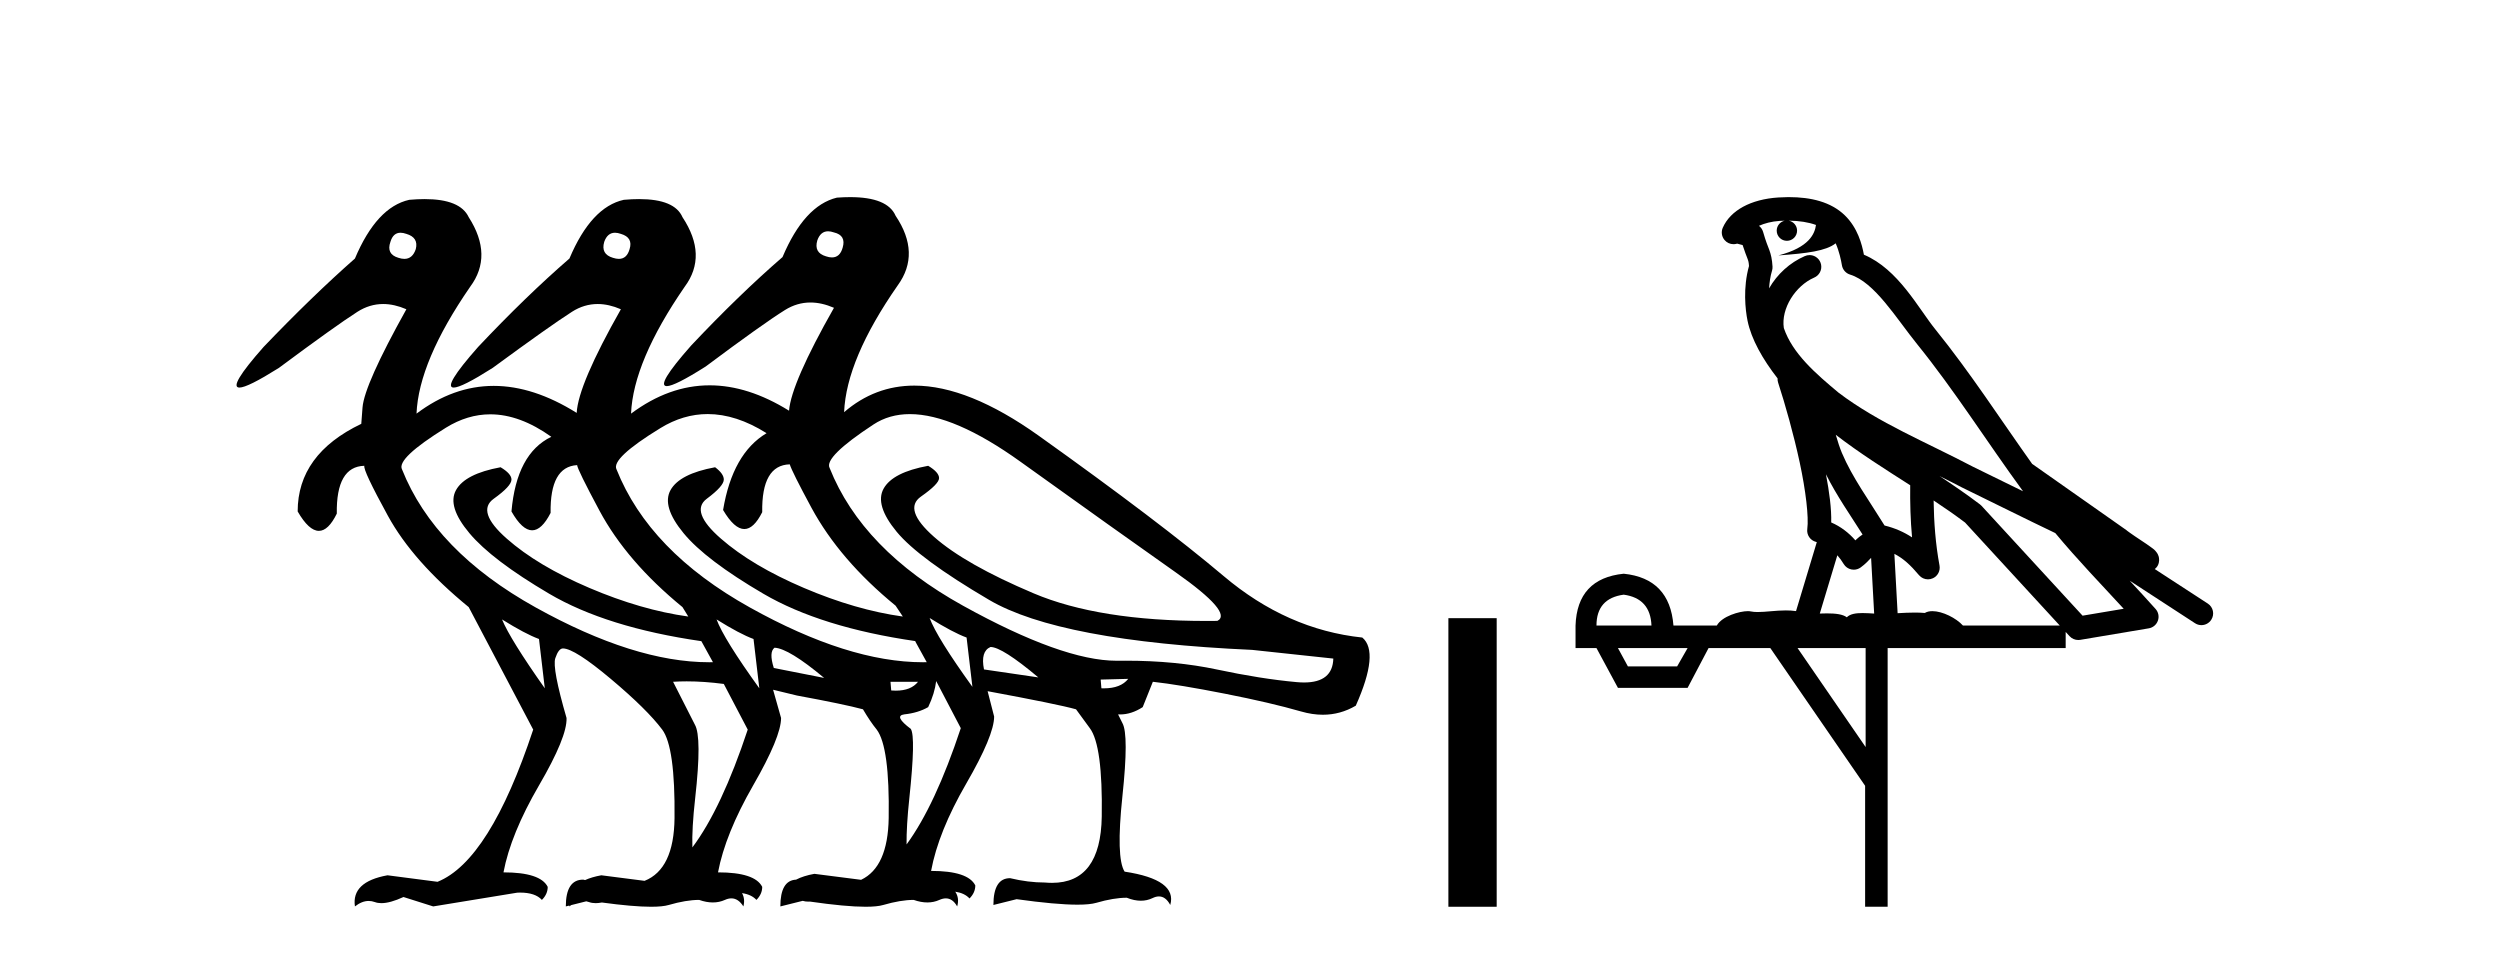 <?xml version='1.0' encoding='UTF-8' standalone='yes'?><svg xmlns='http://www.w3.org/2000/svg' xmlns:xlink='http://www.w3.org/1999/xlink' width='107.0' height='41.0' ><path d='M 35.442 9.899 C 35.518 9.899 35.602 9.916 35.694 9.948 C 36.046 10.031 36.17 10.248 36.066 10.599 C 35.989 10.878 35.836 11.018 35.607 11.018 C 35.53 11.018 35.446 11.003 35.353 10.971 C 35.001 10.868 34.877 10.641 34.981 10.289 C 35.072 10.029 35.226 9.899 35.442 9.899 ZM 17.143 9.961 C 17.218 9.961 17.301 9.978 17.393 10.01 C 17.744 10.113 17.879 10.33 17.796 10.661 C 17.703 10.94 17.54 11.08 17.308 11.08 C 17.23 11.08 17.145 11.065 17.052 11.034 C 16.7 10.93 16.586 10.703 16.71 10.351 C 16.787 10.091 16.931 9.961 17.143 9.961 ZM 26.323 9.961 C 26.399 9.961 26.483 9.978 26.574 10.01 C 26.926 10.113 27.05 10.33 26.947 10.661 C 26.869 10.94 26.716 11.08 26.487 11.08 C 26.411 11.08 26.326 11.065 26.233 11.034 C 25.882 10.93 25.758 10.703 25.861 10.351 C 25.953 10.091 26.107 9.961 26.323 9.961 ZM 20.986 17.733 C 21.828 17.733 22.698 18.054 23.597 18.695 C 22.604 19.171 22.035 20.236 21.891 21.89 C 22.196 22.428 22.492 22.697 22.776 22.697 C 23.049 22.697 23.312 22.449 23.566 21.952 C 23.545 20.632 23.924 19.951 24.701 19.907 L 24.701 19.907 C 24.709 20.03 25.028 20.681 25.659 21.859 C 26.435 23.307 27.619 24.682 29.211 25.985 L 29.459 26.388 C 28.115 26.202 26.704 25.793 25.225 25.163 C 23.747 24.532 22.568 23.829 21.689 23.053 C 20.81 22.278 20.624 21.709 21.131 21.347 C 21.637 20.985 21.891 20.711 21.891 20.525 C 21.891 20.36 21.736 20.184 21.425 19.998 C 20.412 20.184 19.776 20.51 19.518 20.975 C 19.259 21.44 19.45 22.056 20.092 22.821 C 20.733 23.586 21.87 24.449 23.504 25.411 C 25.137 26.372 27.309 27.05 30.018 27.442 L 30.514 28.342 C 30.459 28.343 30.404 28.344 30.349 28.344 C 28.215 28.344 25.742 27.562 22.93 26 C 20.045 24.397 18.137 22.428 17.207 20.091 C 17.041 19.781 17.667 19.186 19.083 18.307 C 19.701 17.924 20.335 17.733 20.986 17.733 ZM 30.289 17.722 C 31.101 17.722 31.941 17.994 32.809 18.54 C 31.837 19.119 31.217 20.215 30.948 21.828 C 31.268 22.371 31.571 22.643 31.857 22.643 C 32.127 22.643 32.382 22.402 32.623 21.921 C 32.602 20.577 32.995 19.895 33.802 19.874 C 33.864 20.081 34.174 20.701 34.732 21.735 C 35.539 23.224 36.738 24.62 38.331 25.923 L 38.641 26.388 C 37.297 26.202 35.885 25.793 34.407 25.163 C 32.928 24.532 31.744 23.829 30.855 23.053 C 29.966 22.278 29.764 21.709 30.25 21.347 C 30.736 20.985 30.979 20.711 30.979 20.525 C 30.979 20.36 30.855 20.184 30.607 19.998 C 29.594 20.184 28.958 20.51 28.699 20.975 C 28.441 21.44 28.627 22.056 29.258 22.821 C 29.888 23.586 31.026 24.449 32.67 25.411 C 34.314 26.372 36.49 27.05 39.199 27.442 L 39.168 27.442 L 39.664 28.342 C 39.61 28.343 39.555 28.344 39.5 28.344 C 37.366 28.344 34.898 27.562 32.096 26 C 29.221 24.397 27.319 22.428 26.388 20.091 C 26.223 19.781 26.848 19.191 28.265 18.323 C 28.919 17.922 29.593 17.722 30.289 17.722 ZM 42.394 27.691 C 42.725 27.691 43.407 28.125 44.441 28.993 L 42.115 28.652 C 42.011 28.135 42.105 27.815 42.394 27.691 ZM 33.15 27.722 C 33.558 27.742 34.265 28.173 35.273 29.015 L 35.273 29.015 L 33.119 28.59 C 32.975 28.135 32.985 27.846 33.15 27.722 ZM 38.943 17.724 C 40.205 17.724 41.785 18.404 43.681 19.765 C 46.463 21.761 48.675 23.338 50.319 24.496 C 51.963 25.654 52.558 26.346 52.103 26.574 C 51.946 26.576 51.791 26.577 51.638 26.577 C 48.567 26.577 46.101 26.183 44.24 25.395 C 42.285 24.568 40.864 23.762 39.975 22.976 C 39.085 22.19 38.899 21.616 39.416 21.254 C 39.933 20.892 40.192 20.629 40.192 20.463 C 40.192 20.298 40.037 20.122 39.726 19.936 C 38.713 20.122 38.077 20.448 37.819 20.913 C 37.56 21.378 37.746 21.994 38.377 22.759 C 39.008 23.524 40.326 24.496 42.332 25.674 C 44.338 26.853 48.091 27.567 53.592 27.815 L 57.066 28.187 C 57.048 28.869 56.63 29.21 55.815 29.21 C 55.716 29.21 55.61 29.205 55.5 29.195 C 54.476 29.102 53.333 28.921 52.072 28.652 C 50.901 28.403 49.604 28.278 48.184 28.278 C 48.074 28.278 47.964 28.279 47.853 28.28 C 47.833 28.28 47.813 28.28 47.793 28.28 C 46.246 28.28 44.053 27.494 41.215 25.923 C 38.341 24.33 36.438 22.366 35.508 20.029 C 35.342 19.719 35.968 19.098 37.385 18.168 C 37.835 17.872 38.355 17.724 38.943 17.724 ZM 39.788 26.45 C 40.45 26.863 40.978 27.143 41.37 27.287 L 41.619 29.397 C 40.605 27.99 39.995 27.008 39.788 26.45 ZM 21.487 26.512 C 22.149 26.925 22.676 27.205 23.069 27.349 L 23.317 29.459 C 22.325 28.053 21.715 27.07 21.487 26.512 ZM 30.669 26.512 C 31.331 26.925 31.858 27.205 32.251 27.349 L 32.499 29.459 C 31.486 28.053 30.876 27.07 30.669 26.512 ZM 48.288 29.055 C 48.075 29.326 47.728 29.461 47.245 29.461 C 47.211 29.461 47.176 29.46 47.14 29.459 L 47.109 29.086 L 48.288 29.055 ZM 39.292 29.18 C 39.093 29.433 38.775 29.56 38.339 29.56 C 38.276 29.56 38.212 29.557 38.144 29.552 L 38.113 29.18 ZM 40.068 29.149 L 41.122 31.165 C 40.392 33.369 39.618 35.028 38.801 36.142 L 38.801 36.142 C 38.795 35.625 38.834 34.963 38.92 34.158 C 39.106 32.411 39.127 31.423 38.982 31.196 C 38.486 30.824 38.393 30.617 38.703 30.575 C 39.096 30.534 39.437 30.431 39.726 30.265 C 39.913 29.872 40.026 29.5 40.068 29.149 ZM 29.39 29.162 C 29.888 29.162 30.418 29.199 30.979 29.273 L 32.003 31.227 C 31.258 33.474 30.468 35.155 29.634 36.269 L 29.634 36.269 C 29.616 35.734 29.656 35.031 29.754 34.158 C 29.95 32.411 29.945 31.361 29.738 31.01 L 28.808 29.18 C 28.997 29.168 29.191 29.162 29.39 29.162 ZM 36.855 37.656 L 36.855 37.656 L 36.855 37.656 C 36.855 37.656 36.855 37.656 36.855 37.656 ZM 25.042 37.667 L 25.042 37.667 C 25.042 37.667 25.042 37.667 25.042 37.667 L 25.042 37.667 C 25.042 37.667 25.042 37.667 25.042 37.667 ZM 27.588 37.7 L 27.588 37.7 L 27.588 37.7 C 27.588 37.7 27.588 37.7 27.588 37.7 ZM 36.386 8.437 C 36.208 8.437 36.019 8.444 35.818 8.459 C 34.887 8.686 34.112 9.534 33.492 11.003 C 32.251 12.078 30.948 13.339 29.583 14.787 C 28.558 15.946 28.21 16.526 28.539 16.526 C 28.767 16.526 29.322 16.246 30.204 15.686 C 31.837 14.466 32.97 13.66 33.6 13.267 C 33.943 13.054 34.305 12.947 34.687 12.947 C 35.008 12.947 35.344 13.023 35.694 13.174 C 34.474 15.324 33.833 16.793 33.771 17.578 C 32.604 16.854 31.471 16.492 30.373 16.492 C 29.213 16.492 28.092 16.896 27.009 17.703 C 27.071 16.214 27.836 14.404 29.304 12.274 C 29.966 11.385 29.935 10.392 29.211 9.296 C 28.987 8.779 28.368 8.521 27.354 8.521 C 27.151 8.521 26.933 8.531 26.699 8.552 C 25.768 8.759 24.992 9.596 24.372 11.065 C 23.131 12.14 21.829 13.401 20.464 14.849 C 19.439 16.008 19.091 16.588 19.419 16.588 C 19.648 16.588 20.203 16.308 21.084 15.748 C 22.718 14.549 23.85 13.748 24.481 13.344 C 24.827 13.123 25.194 13.012 25.581 13.012 C 25.898 13.012 26.23 13.087 26.574 13.236 C 25.354 15.387 24.724 16.865 24.682 17.672 C 23.45 16.901 22.266 16.516 21.13 16.516 C 19.979 16.516 18.878 16.912 17.827 17.703 C 17.889 16.214 18.654 14.404 20.123 12.274 C 20.784 11.385 20.764 10.392 20.061 9.296 C 19.819 8.779 19.19 8.521 18.174 8.521 C 17.97 8.521 17.751 8.531 17.517 8.552 C 16.586 8.759 15.811 9.596 15.191 11.065 C 13.97 12.14 12.668 13.401 11.282 14.849 C 10.257 16.008 9.913 16.588 10.248 16.588 C 10.482 16.588 11.043 16.308 11.934 15.748 C 13.547 14.549 14.668 13.748 15.299 13.344 C 15.646 13.123 16.012 13.012 16.399 13.012 C 16.717 13.012 17.048 13.087 17.393 13.236 C 16.193 15.387 15.568 16.788 15.516 17.439 C 15.487 17.804 15.47 18.038 15.463 18.14 L 15.463 18.14 C 13.648 19.008 12.74 20.258 12.74 21.89 C 13.059 22.444 13.362 22.721 13.649 22.721 C 13.919 22.721 14.174 22.475 14.415 21.983 C 14.394 20.639 14.787 19.957 15.594 19.936 L 15.594 19.936 C 15.552 20.06 15.888 20.773 16.602 22.076 C 17.315 23.379 18.468 24.682 20.061 25.985 L 22.821 31.227 C 21.58 34.97 20.216 37.141 18.727 37.741 L 16.586 37.462 C 15.552 37.648 15.087 38.092 15.191 38.795 C 15.39 38.639 15.586 38.561 15.78 38.561 C 15.869 38.561 15.956 38.577 16.044 38.609 C 16.126 38.64 16.219 38.655 16.323 38.655 C 16.574 38.655 16.889 38.567 17.269 38.392 L 18.541 38.795 L 22.139 38.206 C 22.18 38.204 22.22 38.203 22.26 38.203 C 22.693 38.203 23.004 38.308 23.193 38.516 C 23.359 38.351 23.442 38.165 23.442 37.958 C 23.235 37.544 22.604 37.337 21.549 37.337 C 21.756 36.241 22.263 35.001 23.069 33.615 C 23.876 32.23 24.269 31.268 24.248 30.73 C 23.834 29.304 23.674 28.451 23.767 28.171 C 23.86 27.892 23.969 27.753 24.093 27.753 C 24.424 27.753 25.106 28.187 26.14 29.055 C 27.174 29.924 27.908 30.648 28.343 31.227 C 28.715 31.723 28.891 32.985 28.87 35.011 C 28.855 36.47 28.428 37.366 27.588 37.7 L 27.588 37.7 L 25.737 37.462 C 25.465 37.511 25.233 37.58 25.042 37.667 L 25.042 37.667 C 25.015 37.661 24.988 37.654 24.961 37.648 C 24.465 37.648 24.217 38.03 24.217 38.795 L 24.367 38.758 L 24.367 38.758 C 24.369 38.77 24.37 38.783 24.372 38.795 C 24.396 38.775 24.42 38.756 24.444 38.739 L 24.444 38.739 L 25.093 38.576 L 25.093 38.576 C 25.132 38.584 25.171 38.595 25.21 38.609 C 25.295 38.64 25.39 38.655 25.495 38.655 C 25.577 38.655 25.666 38.645 25.76 38.627 L 25.76 38.627 C 26.651 38.748 27.352 38.809 27.865 38.809 C 28.196 38.809 28.448 38.784 28.622 38.733 C 29.118 38.589 29.552 38.516 29.924 38.516 C 30.131 38.589 30.326 38.625 30.51 38.625 C 30.693 38.625 30.865 38.589 31.026 38.516 C 31.123 38.472 31.215 38.45 31.303 38.45 C 31.501 38.45 31.673 38.565 31.817 38.795 C 31.872 38.585 31.853 38.395 31.759 38.225 L 31.759 38.225 C 32.03 38.266 32.235 38.363 32.375 38.516 C 32.54 38.351 32.623 38.165 32.623 37.958 C 32.416 37.544 31.786 37.337 30.731 37.337 C 30.938 36.241 31.439 35.001 32.235 33.615 C 33.032 32.23 33.43 31.268 33.43 30.73 L 33.088 29.521 L 33.088 29.521 C 33.337 29.583 33.678 29.665 34.112 29.769 C 35.456 30.017 36.397 30.213 36.935 30.358 C 37.142 30.71 37.338 30.999 37.524 31.227 C 37.896 31.723 38.067 32.985 38.036 35.011 C 38.014 36.411 37.621 37.292 36.855 37.656 L 36.855 37.656 L 34.856 37.4 C 34.541 37.457 34.28 37.54 34.072 37.649 L 34.072 37.649 C 33.623 37.67 33.399 38.052 33.399 38.795 L 34.356 38.556 L 34.356 38.556 C 34.429 38.579 34.509 38.59 34.597 38.59 C 34.62 38.59 34.643 38.59 34.667 38.588 L 34.667 38.588 C 35.689 38.736 36.482 38.809 37.047 38.809 C 37.377 38.809 37.63 38.784 37.803 38.733 C 38.3 38.589 38.734 38.516 39.106 38.516 C 39.313 38.589 39.508 38.625 39.692 38.625 C 39.875 38.625 40.047 38.589 40.207 38.516 C 40.305 38.472 40.396 38.45 40.481 38.45 C 40.676 38.45 40.838 38.565 40.967 38.795 C 41.037 38.559 41.009 38.349 40.885 38.164 L 40.885 38.164 C 41.153 38.205 41.356 38.302 41.495 38.454 C 41.66 38.289 41.743 38.103 41.743 37.896 C 41.536 37.482 40.905 37.275 39.851 37.275 C 40.057 36.159 40.559 34.913 41.355 33.538 C 42.151 32.163 42.549 31.206 42.549 30.668 L 42.27 29.583 L 42.27 29.583 C 44.276 29.955 45.537 30.213 46.054 30.358 L 46.644 31.165 C 47.016 31.661 47.186 32.922 47.155 34.949 C 47.126 36.84 46.418 37.786 45.029 37.786 C 44.929 37.786 44.827 37.781 44.72 37.772 C 44.245 37.772 43.749 37.71 43.232 37.586 C 42.756 37.586 42.518 37.968 42.518 38.733 L 43.511 38.485 C 44.634 38.642 45.501 38.72 46.113 38.72 C 46.47 38.72 46.74 38.694 46.923 38.64 C 47.419 38.496 47.853 38.423 48.226 38.423 C 48.439 38.509 48.64 38.551 48.829 38.551 C 49.006 38.551 49.172 38.514 49.327 38.439 C 49.425 38.391 49.517 38.367 49.602 38.367 C 49.796 38.367 49.958 38.489 50.087 38.733 C 50.294 38.01 49.642 37.534 48.133 37.306 C 47.884 36.914 47.853 35.838 48.039 34.081 C 48.226 32.323 48.226 31.278 48.039 30.948 L 47.853 30.575 L 47.853 30.575 C 47.883 30.577 47.912 30.578 47.941 30.578 C 48.263 30.578 48.586 30.474 48.908 30.265 L 49.342 29.18 C 50.087 29.262 51.116 29.433 52.429 29.691 C 53.742 29.95 54.827 30.203 55.686 30.451 C 56.007 30.544 56.318 30.591 56.618 30.591 C 57.118 30.591 57.588 30.462 58.028 30.203 C 58.71 28.673 58.803 27.701 58.307 27.287 C 56.156 27.06 54.176 26.181 52.367 24.651 C 50.557 23.121 47.921 21.12 44.457 18.649 C 42.452 17.219 40.678 16.504 39.134 16.504 C 38.01 16.504 37.008 16.883 36.128 17.641 L 36.128 17.641 C 36.19 16.131 36.955 14.322 38.424 12.212 C 39.085 11.302 39.054 10.31 38.331 9.234 C 38.1 8.703 37.452 8.437 36.386 8.437 Z' style='fill:#000000;stroke:none' /><path d='M 61.991 26.458 L 61.991 38.809 L 64.058 38.809 L 64.058 26.458 Z' style='fill:#000000;stroke:none' /><path d='M 76.557 9.444 C 77.01 9.448 77.409 9.513 77.724 9.628 C 77.672 10.005 77.44 10.588 76.117 10.932 C 77.348 10.843 78.152 10.742 78.567 10.414 C 78.717 10.752 78.798 11.134 78.834 11.353 C 78.865 11.541 79 11.696 79.182 11.752 C 80.236 12.075 81.163 13.629 82.052 14.728 C 83.654 16.707 85.04 18.912 86.586 21.026 C 85.873 20.676 85.16 20.326 84.443 19.976 C 82.449 18.928 80.403 18.102 78.695 16.81 C 77.702 15.983 76.718 15.129 76.348 14.04 C 76.221 13.201 76.849 12.229 77.643 11.883 C 77.86 11.792 77.985 11.563 77.944 11.332 C 77.903 11.1 77.706 10.928 77.471 10.918 C 77.464 10.918 77.457 10.918 77.45 10.918 C 77.378 10.918 77.307 10.933 77.242 10.963 C 76.606 11.24 76.062 11.735 75.717 12.342 C 75.733 12.085 75.77 11.822 75.843 11.585 C 75.86 11.529 75.867 11.47 75.864 11.411 C 75.847 11.099 75.794 10.882 75.726 10.698 C 75.657 10.514 75.583 10.35 75.46 9.924 C 75.43 9.821 75.368 9.73 75.283 9.665 C 75.519 9.561 75.816 9.477 76.173 9.454 C 76.245 9.449 76.314 9.449 76.384 9.447 L 76.384 9.447 C 76.189 9.49 76.043 9.664 76.043 9.872 C 76.043 10.112 76.238 10.307 76.479 10.307 C 76.719 10.307 76.915 10.112 76.915 9.872 C 76.915 9.658 76.76 9.481 76.557 9.444 ZM 78.571 18.609 C 79.592 19.396 80.685 20.083 81.757 20.769 C 81.748 21.509 81.767 22.253 81.836 22.999 C 81.487 22.771 81.103 22.6 80.659 22.492 C 79.999 21.42 79.275 20.432 78.833 19.384 C 78.741 19.167 78.655 18.896 78.571 18.609 ZM 78.151 20.299 C 78.612 21.223 79.199 22.054 79.718 22.877 C 79.618 22.944 79.528 23.014 79.457 23.082 C 79.438 23.099 79.428 23.111 79.411 23.128 C 79.126 22.8 78.778 22.534 78.376 22.361 C 78.391 21.773 78.296 21.065 78.151 20.299 ZM 83.012 20.376 L 83.012 20.376 C 83.341 20.539 83.668 20.703 83.99 20.872 C 83.994 20.874 83.999 20.876 84.003 20.878 C 85.32 21.52 86.635 22.18 87.967 22.816 C 88.906 23.947 89.919 24.996 90.894 26.055 C 90.307 26.154 89.72 26.252 89.134 26.351 C 87.692 24.783 86.251 23.216 84.809 21.648 C 84.789 21.626 84.767 21.606 84.743 21.588 C 84.18 21.162 83.598 20.763 83.012 20.376 ZM 78.638 23.766 C 78.736 23.877 78.827 24.001 78.911 24.141 C 78.984 24.261 79.103 24.345 79.241 24.373 C 79.274 24.38 79.308 24.383 79.341 24.383 C 79.446 24.383 79.549 24.35 79.635 24.288 C 79.846 24.135 79.974 23.989 80.083 23.876 L 80.214 26.261 C 80.045 26.25 79.874 26.239 79.714 26.239 C 79.433 26.239 79.185 26.275 79.043 26.42 C 78.874 26.29 78.569 26.253 78.192 26.253 C 78.095 26.253 77.993 26.256 77.887 26.26 L 78.638 23.766 ZM 69.495 25.452 C 70.257 25.556 70.653 25.997 70.683 26.774 L 68.329 26.774 C 68.329 25.997 68.718 25.556 69.495 25.452 ZM 82.759 21.42 L 82.759 21.42 C 83.221 21.727 83.673 22.039 84.105 22.365 C 85.457 23.835 86.808 25.304 88.159 26.774 L 84.015 26.774 C 83.726 26.454 83.14 26.157 82.705 26.157 C 82.582 26.157 82.471 26.181 82.382 26.235 C 82.244 26.223 82.099 26.218 81.95 26.218 C 81.714 26.218 81.468 26.23 81.218 26.245 L 81.079 23.705 L 81.079 23.705 C 81.457 23.898 81.766 24.18 82.134 24.618 C 82.232 24.734 82.373 24.796 82.518 24.796 C 82.59 24.796 82.663 24.78 82.732 24.748 C 82.938 24.651 83.052 24.427 83.011 24.203 C 82.841 23.286 82.772 22.359 82.759 21.42 ZM 72.229 27.738 L 71.781 28.522 L 69.674 28.522 L 69.248 27.738 ZM 79.849 27.738 L 79.849 31.974 L 76.936 27.738 ZM 76.569 8.437 C 76.553 8.437 76.537 8.437 76.52 8.437 C 76.384 8.438 76.247 8.443 76.109 8.452 L 76.109 8.452 C 74.938 8.528 74.059 9.003 73.734 9.749 C 73.658 9.923 73.687 10.125 73.809 10.271 C 73.905 10.387 74.047 10.451 74.194 10.451 C 74.232 10.451 74.271 10.447 74.309 10.438 C 74.339 10.431 74.345 10.427 74.35 10.427 C 74.357 10.427 74.363 10.432 74.401 10.441 C 74.438 10.449 74.5 10.467 74.584 10.489 C 74.675 10.772 74.745 10.942 74.785 11.049 C 74.831 11.17 74.845 11.213 74.857 11.386 C 74.596 12.318 74.698 13.254 74.795 13.729 C 74.956 14.516 75.443 15.378 76.08 16.194 C 76.077 16.255 76.083 16.316 76.103 16.375 C 76.411 17.319 76.771 18.6 77.028 19.795 C 77.285 20.99 77.421 22.136 77.352 22.638 C 77.316 22.892 77.479 23.132 77.728 23.194 C 77.739 23.197 77.749 23.201 77.759 23.203 L 76.87 26.155 C 76.726 26.133 76.579 26.126 76.433 26.126 C 76.001 26.126 75.574 26.195 75.231 26.195 C 75.118 26.195 75.014 26.187 74.922 26.167 C 74.891 26.16 74.852 26.157 74.807 26.157 C 74.449 26.157 73.699 26.375 73.479 26.774 L 71.624 26.774 C 71.519 25.429 70.81 24.69 69.495 24.555 C 68.165 24.69 67.478 25.429 67.433 26.774 L 67.433 27.738 L 68.329 27.738 L 69.248 29.441 L 72.229 29.441 L 73.126 27.738 L 75.77 27.738 L 79.827 33.632 L 79.827 38.809 L 80.791 38.809 L 80.791 27.738 L 88.411 27.738 L 88.411 27.048 C 88.467 27.109 88.523 27.17 88.579 27.23 C 88.675 27.335 88.809 27.392 88.948 27.392 C 88.976 27.392 89.003 27.39 89.031 27.386 C 90.01 27.221 90.988 27.057 91.967 26.893 C 92.148 26.863 92.297 26.737 92.358 26.564 C 92.419 26.392 92.381 26.2 92.259 26.064 C 91.893 25.655 91.523 25.253 91.152 24.854 L 91.152 24.854 L 93.947 26.674 C 94.031 26.729 94.126 26.756 94.22 26.756 C 94.384 26.756 94.545 26.675 94.641 26.527 C 94.793 26.295 94.727 25.984 94.494 25.833 L 92.225 24.356 C 92.273 24.317 92.32 24.268 92.354 24.202 C 92.435 24.047 92.414 23.886 92.387 23.803 C 92.36 23.72 92.33 23.679 92.307 23.647 C 92.213 23.519 92.165 23.498 92.098 23.446 C 92.032 23.395 91.958 23.343 91.877 23.288 C 91.716 23.178 91.53 23.056 91.37 22.949 C 91.21 22.842 91.059 22.73 91.054 22.726 C 91.039 22.711 91.022 22.698 91.005 22.686 C 89.667 21.745 88.329 20.805 86.992 19.865 C 86.987 19.862 86.982 19.86 86.978 19.857 C 85.619 17.95 84.332 15.95 82.832 14.096 C 82.102 13.194 81.25 11.524 79.775 10.901 C 79.693 10.459 79.51 9.754 78.959 9.217 C 78.363 8.638 77.501 8.437 76.569 8.437 Z' style='fill:#000000;stroke:none' /></svg>